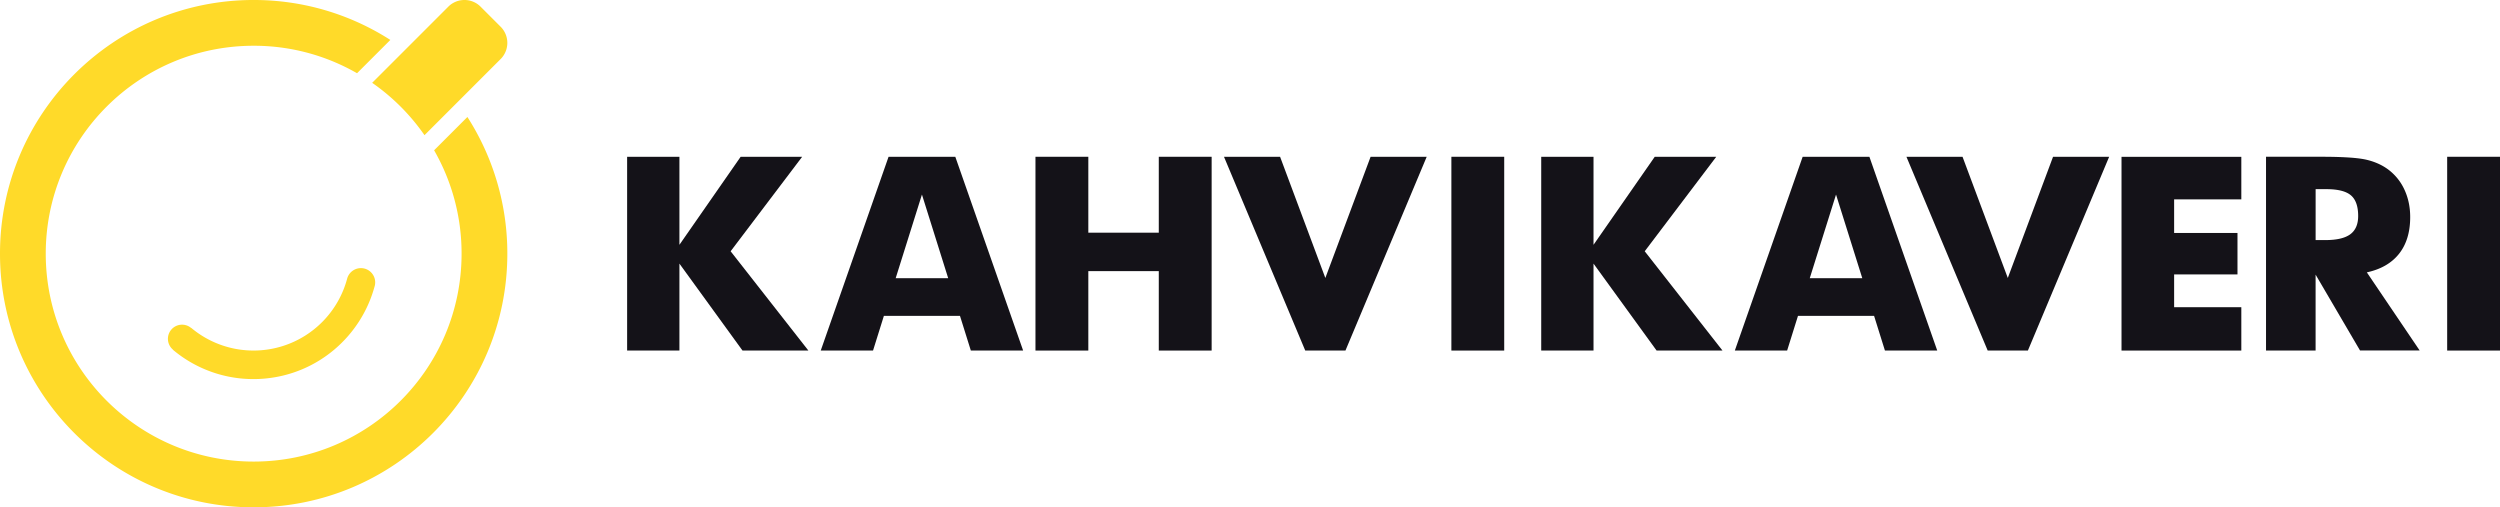 <svg id="Layer_1" data-name="Layer 1" xmlns="http://www.w3.org/2000/svg" viewBox="0 0 4888.97 992.13"><defs><style>.cls-1{fill:#ffda29;}.cls-1,.cls-2{fill-rule:evenodd;}.cls-2,.cls-3{fill:#141218;}</style></defs><title>kahvikaveri</title><path class="cls-1" d="M943.78,18.42l39.43,39.42a44.63,44.63,0,0,1,0,62.94l-149,149A408.91,408.91,0,0,0,731.86,167.4l149-149a44.63,44.63,0,0,1,62.94,0Zm-443.65-13C226.16,5.44,4.06,227.53,4.06,501.5s222.1,496.06,496.07,496.06S996.19,775.47,996.19,501.5A493.74,493.74,0,0,0,918.1,234.22L853,299.34A404.73,404.73,0,0,1,906.72,501.5c0,224.56-182,406.59-406.59,406.59s-406.6-182-406.6-406.59,182-406.59,406.6-406.59a404.57,404.57,0,0,1,202.15,53.74L767.4,83.53A493.71,493.71,0,0,0,500.13,5.44Z" transform="translate(-4.06 -5.44)"/><path class="cls-1" d="M736.53,565.84c-26.2,96.36-110.09,170.8-215.37,180a244.53,244.53,0,0,1-179-56.45l.16-.2a27.64,27.64,0,1,1,35.54-42.35l.17-.19a189.53,189.53,0,0,0,304.79-95.81,27.91,27.91,0,1,1,53.75,15Z" transform="translate(-4.06 -5.44)"/><polygon class="cls-2" points="1226.4 685.55 1226.4 306.58 1328.66 306.58 1328.66 478.75 1448.42 306.58 1568.7 306.58 1428.81 491.38 1580.89 685.55 1452.04 685.55 1328.66 515.5 1328.66 685.55 1226.4 685.55"/><path class="cls-2" d="M1711.35,691H1609.08l132.61-378.87h130.59L2004.89,691H1902.62l-21.24-67.83H1732.57L1711.35,691Zm147-141.48L1807,385.91l-51.37,163.6Z" transform="translate(-4.06 -5.44)"/><polygon class="cls-2" points="2024.95 685.55 2024.95 306.58 2128.31 306.58 2128.31 455.03 2266.11 455.03 2266.11 306.58 2369.47 306.58 2369.47 685.55 2266.11 685.55 2266.11 530.2 2128.31 530.2 2128.31 685.55 2024.95 685.55"/><polygon class="cls-2" points="2552.52 685.55 2393.6 306.58 2503.31 306.58 2591.83 543.59 2680.34 306.58 2790.06 306.58 2631.14 685.55 2552.52 685.55"/><rect class="cls-3" x="2838.31" y="306.58" width="103.31" height="378.97"/><polygon class="cls-2" points="3013.99 685.55 3013.99 306.58 3116.26 306.58 3116.26 478.75 3236.02 306.58 3356.3 306.58 3216.41 491.38 3368.49 685.55 3239.64 685.55 3116.26 515.5 3116.26 685.55 3013.99 685.55"/><path class="cls-2" d="M3498.94,691H3396.68l132.61-378.87h130.58L3792.49,691H3690.22L3669,623.16H3520.17L3498.94,691Zm147-141.48-51.37-163.6-51.37,163.6Z" transform="translate(-4.06 -5.44)"/><polygon class="cls-2" points="3887.11 685.55 3728.19 306.58 3837.9 306.58 3926.42 543.59 4014.93 306.58 4124.65 306.58 3965.73 685.55 3887.11 685.55"/><polygon class="cls-2" points="4148.81 685.55 4148.81 306.69 4383.11 306.69 4383.11 389.88 4251.7 389.88 4251.7 455.58 4375.6 455.58 4375.6 536.65 4251.7 536.65 4251.7 600.77 4383.11 600.77 4383.11 685.55 4148.81 685.55"/><path class="cls-2" d="M4435.46,690.87V312h108.09c42.21,0,71.71,1.94,88.31,5.82s31,10.42,43.1,19.52a102.61,102.61,0,0,1,31.44,39.56q11,24.12,11,53.08,0,44-21.64,71.53t-63.14,36.56l103.32,152.78H4619.32l-86.9-148.36V690.87Zm97-215.94h19.08q33.38,0,48.75-11.4c10.24-7.59,15.36-19.51,15.36-35.67q0-28.49-14.3-40.54c-9.61-8.06-25.62-12-48.22-12h-20.67Z" transform="translate(-4.06 -5.44)"/><rect class="cls-3" x="4785.66" y="306.58" width="103.31" height="378.97"/></svg>